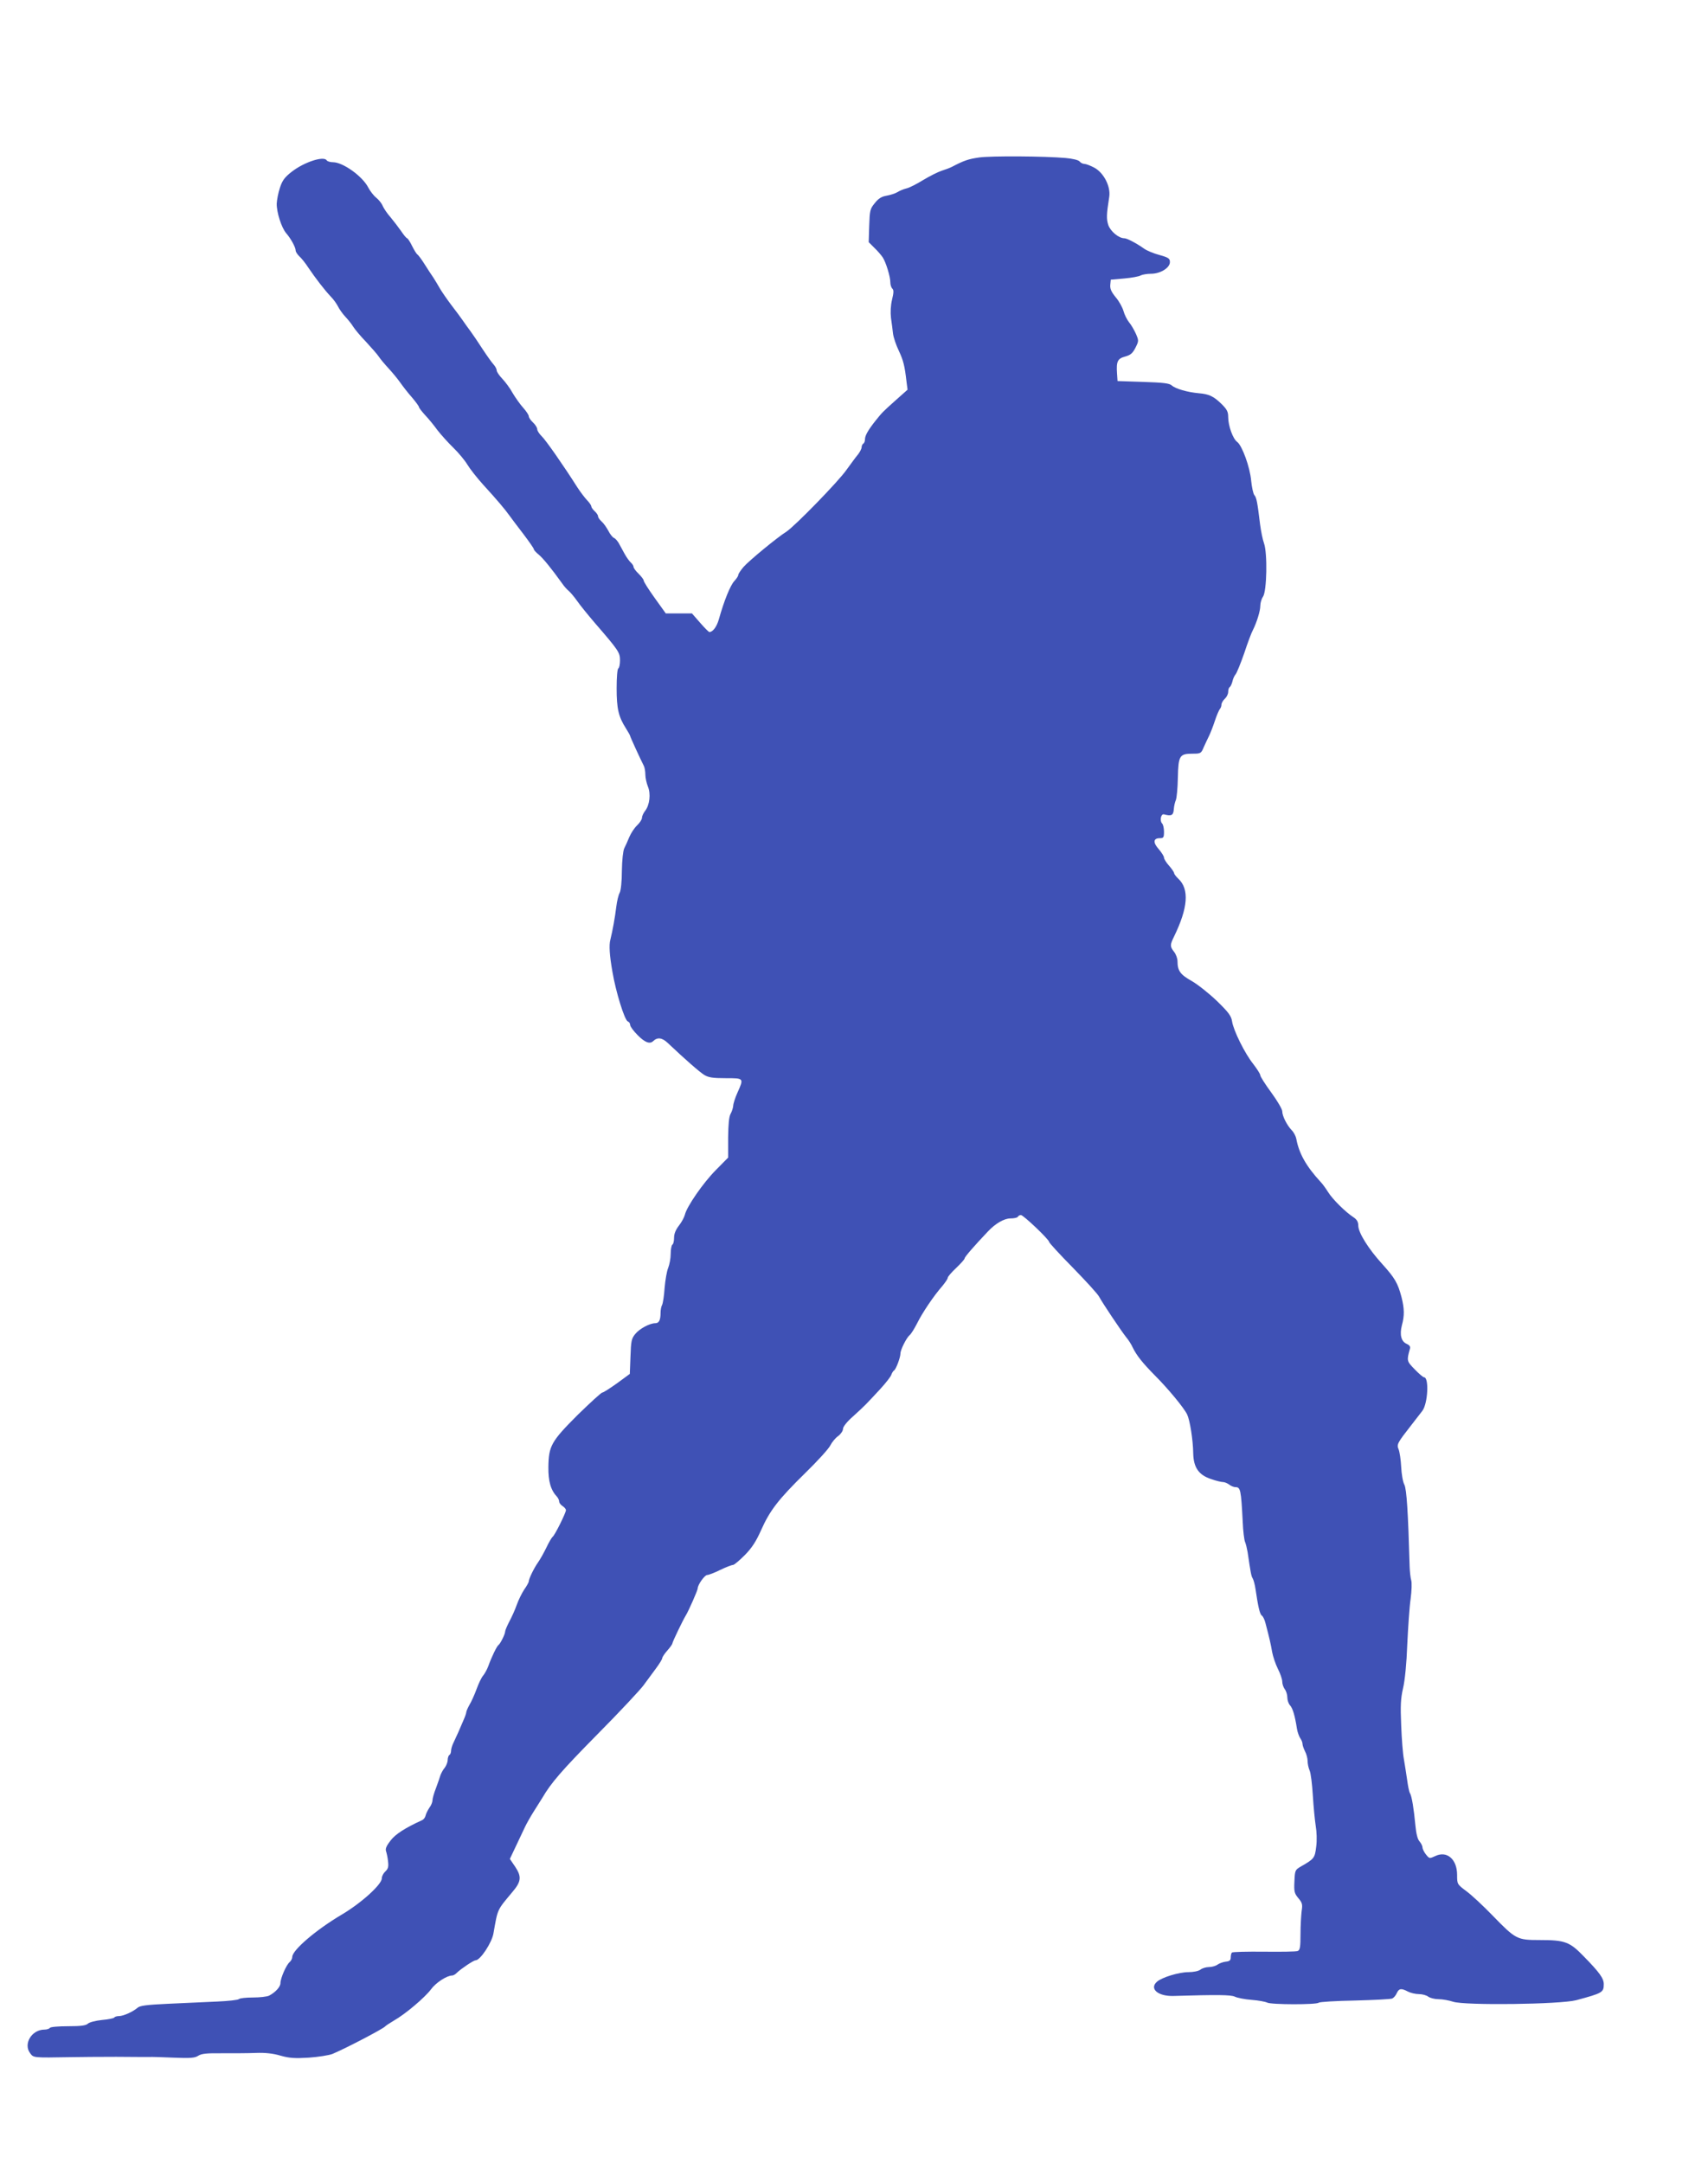 <?xml version="1.0" standalone="no"?>
<!DOCTYPE svg PUBLIC "-//W3C//DTD SVG 20010904//EN"
 "http://www.w3.org/TR/2001/REC-SVG-20010904/DTD/svg10.dtd">
<svg version="1.0" xmlns="http://www.w3.org/2000/svg"
 width="1011pt" height="1280pt" viewBox="0 0 1011 1280"
 preserveAspectRatio="xMidYMid meet">
<g transform="translate(0,1280) scale(0.1,-0.1)"
fill="#3f51b5" stroke="none">
<path d="M5795 11868 c-63 -9 -89 -18 -160 -55 -11 -6 -38 -16 -60 -23 -22 -7
-72 -32 -110 -55 -39 -24 -84 -47 -100 -50 -17 -4 -40 -14 -53 -22 -13 -8 -42
-17 -64 -21 -30 -5 -49 -17 -70 -44 -28 -34 -30 -43 -33 -134 l-3 -97 34 -34
c19 -18 41 -44 49 -56 19 -29 45 -114 45 -147 0 -15 5 -31 12 -38 9 -9 8 -24
-2 -66 -8 -34 -10 -74 -6 -108 4 -29 10 -71 12 -93 3 -22 18 -67 34 -100 27
-58 35 -88 46 -185 l6 -46 -72 -64 c-78 -70 -76 -68 -118 -120 -42 -53 -62
-87 -62 -109 0 -11 -4 -23 -10 -26 -5 -3 -10 -13 -10 -22 0 -8 -10 -28 -22
-43 -13 -15 -43 -57 -68 -91 -49 -70 -307 -334 -355 -365 -53 -33 -222 -172
-254 -209 -17 -20 -31 -41 -31 -47 0 -7 -11 -23 -24 -37 -23 -25 -60 -115 -91
-226 -13 -45 -36 -75 -56 -75 -4 0 -29 25 -55 55 l-48 55 -77 0 -78 0 -66 92
c-36 50 -65 96 -65 103 0 6 -14 24 -30 40 -17 16 -30 34 -30 41 0 6 -7 17 -16
25 -8 7 -25 30 -37 52 -12 22 -28 51 -35 64 -8 13 -20 27 -28 30 -8 3 -23 22
-33 42 -11 20 -28 45 -40 55 -12 11 -21 24 -21 31 0 7 -9 20 -20 30 -11 10
-20 23 -20 29 0 5 -11 22 -25 36 -14 15 -40 49 -58 77 -78 123 -187 280 -211
302 -14 14 -26 32 -26 41 0 9 -11 27 -25 40 -14 13 -25 29 -25 37 0 7 -15 30
-33 50 -19 21 -47 61 -63 88 -15 28 -43 65 -61 84 -18 19 -33 41 -33 49 0 9
-9 25 -19 36 -11 12 -40 53 -65 91 -25 39 -57 86 -71 105 -14 19 -36 49 -48
67 -12 17 -42 58 -67 90 -24 32 -53 74 -65 94 -11 20 -29 49 -39 65 -11 16
-35 52 -53 81 -18 29 -38 55 -43 58 -5 3 -19 26 -31 50 -12 25 -26 45 -29 45
-4 0 -20 19 -36 43 -16 23 -44 59 -62 81 -19 21 -39 51 -46 66 -6 16 -24 38
-39 50 -15 12 -36 39 -47 60 -34 67 -150 150 -209 150 -16 0 -33 5 -37 11 -17
28 -134 -10 -208 -68 -41 -32 -55 -51 -69 -94 -10 -30 -18 -72 -19 -94 -1 -51
28 -142 56 -175 28 -32 56 -84 56 -102 0 -8 10 -23 21 -34 12 -10 37 -41 55
-69 42 -62 95 -131 132 -170 16 -16 35 -43 43 -59 8 -16 27 -43 43 -60 16 -17
37 -43 46 -58 9 -15 43 -56 76 -90 32 -35 67 -74 76 -88 9 -14 36 -46 60 -72
24 -26 54 -63 68 -83 14 -20 44 -59 68 -86 23 -27 42 -53 42 -58 0 -4 16 -25
36 -47 20 -21 53 -61 73 -89 21 -27 64 -75 95 -105 31 -30 68 -75 83 -100 15
-25 56 -77 92 -117 86 -94 131 -148 156 -183 11 -15 48 -65 83 -110 34 -45 62
-85 62 -90 0 -5 13 -19 29 -32 25 -21 73 -79 139 -171 12 -18 30 -37 39 -44 8
-7 30 -32 47 -56 17 -25 65 -84 106 -132 141 -163 150 -176 150 -222 0 -23 -4
-45 -10 -48 -6 -4 -10 -54 -10 -118 0 -120 11 -168 55 -237 14 -22 25 -42 25
-45 0 -5 61 -138 81 -177 5 -10 9 -33 9 -52 0 -18 7 -50 15 -70 18 -43 11
-110 -17 -145 -10 -13 -18 -31 -18 -40 0 -10 -13 -30 -29 -45 -16 -15 -36 -46
-46 -69 -9 -23 -23 -53 -30 -67 -7 -15 -13 -70 -14 -133 0 -63 -6 -117 -13
-130 -7 -12 -16 -49 -20 -82 -8 -66 -22 -142 -35 -195 -9 -32 -5 -93 12 -190
20 -119 72 -287 91 -294 8 -3 14 -12 14 -21 0 -9 20 -36 44 -60 42 -43 72 -55
92 -36 26 25 53 21 87 -11 97 -92 188 -172 216 -189 25 -15 50 -19 126 -19
109 0 109 1 70 -86 -14 -31 -25 -66 -25 -78 -1 -11 -7 -32 -15 -46 -10 -18
-14 -60 -15 -143 l0 -117 -72 -73 c-75 -75 -173 -217 -184 -265 -4 -15 -19
-44 -35 -64 -19 -25 -29 -48 -29 -72 0 -19 -4 -38 -10 -41 -5 -3 -10 -28 -10
-54 0 -27 -7 -64 -15 -84 -8 -19 -17 -72 -21 -118 -3 -46 -10 -92 -15 -101 -5
-9 -9 -30 -9 -47 0 -42 -9 -61 -31 -61 -33 0 -93 -32 -119 -64 -22 -27 -25
-41 -28 -133 l-4 -103 -75 -55 c-42 -30 -81 -55 -87 -55 -7 0 -72 -60 -146
-132 -158 -158 -172 -184 -174 -309 -1 -85 14 -137 52 -177 6 -7 12 -20 12
-28 0 -7 9 -19 20 -26 11 -7 20 -18 20 -24 0 -16 -67 -151 -79 -158 -5 -4 -22
-32 -37 -64 -15 -31 -37 -70 -49 -87 -23 -32 -55 -97 -55 -113 0 -5 -12 -27
-27 -48 -14 -21 -34 -62 -44 -90 -10 -29 -30 -73 -44 -99 -14 -27 -25 -53 -25
-60 0 -15 -29 -73 -40 -80 -9 -6 -40 -69 -60 -125 -7 -19 -21 -44 -30 -55 -10
-11 -27 -47 -39 -80 -12 -33 -31 -75 -42 -93 -10 -18 -19 -38 -19 -44 0 -5 -7
-26 -16 -46 -9 -21 -23 -53 -31 -72 -9 -19 -22 -48 -29 -63 -8 -16 -14 -37
-14 -47 0 -10 -4 -22 -10 -25 -5 -3 -10 -17 -10 -29 0 -13 -8 -34 -18 -47 -11
-13 -21 -33 -25 -44 -3 -11 -15 -45 -26 -75 -12 -30 -21 -63 -21 -73 0 -11 -8
-31 -19 -45 -10 -15 -20 -36 -22 -46 -2 -10 -11 -22 -19 -26 -101 -46 -159
-83 -188 -121 -24 -31 -32 -48 -27 -63 4 -12 10 -39 12 -61 4 -32 0 -44 -16
-59 -12 -11 -21 -29 -21 -41 0 -36 -121 -146 -238 -215 -152 -90 -292 -210
-292 -250 0 -10 -7 -23 -15 -30 -20 -16 -55 -96 -55 -125 0 -22 -29 -54 -67
-74 -12 -6 -55 -11 -95 -11 -41 0 -78 -4 -83 -9 -6 -6 -64 -12 -130 -15 -66
-3 -195 -9 -286 -13 -131 -6 -171 -11 -185 -24 -28 -24 -84 -49 -110 -49 -13
0 -25 -4 -28 -9 -3 -4 -35 -11 -72 -14 -38 -4 -74 -13 -84 -22 -12 -11 -41
-15 -118 -15 -56 0 -104 -4 -107 -10 -3 -5 -18 -10 -32 -10 -75 0 -126 -84
-85 -139 21 -28 15 -28 242 -24 52 1 173 2 268 2 94 -1 182 -1 195 -1 12 1 77
-1 144 -4 101 -4 126 -2 146 11 20 13 50 16 144 15 65 0 154 0 198 2 55 2 101
-3 145 -16 53 -15 84 -17 168 -12 56 4 119 14 140 22 87 37 302 150 312 163 3
4 26 19 51 34 69 39 184 137 220 185 28 39 94 82 125 82 7 0 20 7 29 17 24 23
98 73 110 73 28 0 97 105 106 160 26 147 20 134 111 243 53 62 57 91 18 150
l-32 47 37 78 c20 42 44 93 53 112 9 19 32 60 51 90 19 30 42 67 51 81 52 89
113 160 326 376 132 133 254 264 273 290 19 26 52 71 73 99 21 28 38 56 38 62
0 6 14 27 30 45 17 19 30 38 30 42 0 9 63 139 79 165 17 27 71 150 71 161 0
21 41 79 56 79 8 0 43 13 77 30 35 17 70 30 77 30 6 0 37 26 69 58 42 43 66
80 96 147 52 117 102 182 262 339 73 71 139 144 148 163 9 18 29 43 46 55 16
12 29 31 29 43 0 12 23 42 61 75 67 61 73 67 159 160 33 36 63 74 66 85 4 11
11 23 17 26 11 8 37 76 37 100 0 22 36 93 54 108 9 7 28 38 44 69 31 63 99
164 150 222 17 21 32 42 32 49 0 6 22 32 50 58 27 26 50 51 50 57 0 8 58 75
138 159 44 47 96 77 133 77 21 0 41 4 44 10 3 6 12 10 18 10 15 0 167 -145
167 -159 0 -5 63 -74 141 -153 77 -79 148 -156 156 -173 20 -37 129 -200 160
-239 13 -15 30 -42 38 -60 23 -47 57 -90 132 -166 78 -78 172 -192 190 -230
16 -33 35 -150 36 -230 2 -85 33 -129 108 -153 28 -10 59 -17 68 -17 10 0 26
-7 37 -15 10 -8 27 -15 36 -15 31 0 34 -14 44 -205 2 -55 9 -109 14 -120 5
-11 11 -38 15 -60 18 -121 21 -141 30 -155 5 -8 13 -37 17 -65 15 -102 25
-147 37 -155 7 -4 17 -25 22 -46 24 -91 31 -122 39 -169 5 -27 20 -72 34 -100
14 -27 26 -62 26 -76 0 -14 7 -34 15 -45 8 -10 15 -32 15 -48 0 -16 7 -38 16
-47 16 -18 29 -61 41 -139 3 -19 12 -44 19 -55 8 -11 14 -26 14 -35 0 -8 7
-28 15 -44 8 -15 15 -41 15 -56 0 -16 5 -41 12 -57 7 -15 15 -82 19 -148 4
-66 12 -147 17 -179 6 -35 8 -86 3 -123 -8 -68 -12 -73 -91 -118 -34 -20 -35
-22 -38 -88 -3 -61 0 -71 23 -99 23 -27 26 -37 20 -75 -3 -24 -7 -86 -7 -138
0 -77 -3 -95 -17 -100 -9 -4 -98 -5 -199 -4 -100 1 -185 -1 -190 -5 -4 -4 -7
-18 -7 -29 0 -17 -7 -23 -30 -25 -16 -2 -38 -10 -49 -18 -11 -8 -34 -14 -51
-14 -16 0 -39 -7 -49 -15 -12 -9 -42 -15 -71 -15 -57 0 -158 -31 -187 -57 -46
-41 6 -86 96 -84 264 8 341 7 365 -4 14 -7 59 -16 99 -19 41 -3 82 -11 92 -16
23 -13 293 -13 305 -1 6 5 102 11 215 13 113 3 212 8 221 12 9 4 21 18 27 32
13 28 26 30 66 9 15 -8 45 -15 65 -15 20 0 45 -7 55 -15 11 -8 38 -15 61 -15
23 0 62 -7 86 -15 68 -23 635 -16 729 9 156 42 163 46 163 95 0 34 -24 68
-118 164 -84 87 -112 97 -262 97 -133 0 -141 4 -278 145 -55 57 -125 122 -155
144 -55 41 -55 42 -55 96 0 93 -60 145 -129 112 -35 -16 -35 -16 -56 10 -11
14 -20 33 -20 41 0 9 -8 24 -17 35 -12 13 -20 44 -25 96 -9 96 -21 172 -32
190 -5 7 -12 43 -17 80 -5 36 -14 91 -19 121 -6 30 -13 120 -16 200 -5 117 -3
159 11 220 11 46 21 147 25 260 5 102 13 223 20 270 6 46 8 96 3 110 -4 14 -8
50 -9 80 -9 324 -18 458 -31 484 -9 16 -17 64 -19 105 -2 42 -9 88 -15 104
-13 30 -8 38 78 148 23 30 51 66 62 80 33 43 41 199 10 199 -5 0 -30 21 -55
47 -47 48 -48 51 -29 119 5 15 0 23 -19 32 -32 14 -42 54 -28 109 16 57 15
100 -2 167 -22 84 -40 114 -114 196 -82 90 -142 186 -142 228 0 21 -8 35 -27
48 -47 30 -125 107 -151 149 -14 22 -33 49 -44 60 -86 93 -129 169 -145 257
-3 15 -15 38 -27 50 -28 29 -56 84 -56 112 0 12 -29 62 -65 111 -36 49 -65 95
-65 102 0 8 -19 37 -41 66 -50 62 -118 199 -126 253 -5 32 -20 53 -90 121 -47
45 -114 98 -149 118 -68 38 -84 61 -84 117 0 16 -9 41 -20 55 -25 32 -25 41
-1 90 83 170 92 281 26 343 -14 13 -25 28 -25 33 0 5 -13 25 -30 44 -16 18
-30 40 -30 48 0 8 -14 30 -31 50 -35 39 -33 65 6 65 22 0 25 4 25 38 0 21 -5
43 -11 49 -16 16 -7 59 11 54 44 -12 55 -6 58 29 1 19 7 44 12 55 5 11 11 71
12 133 3 132 10 142 89 142 46 0 49 2 64 38 9 20 23 50 31 66 8 16 24 56 35
90 11 34 25 65 30 71 5 5 9 16 9 25 0 9 9 25 20 35 11 10 20 28 20 41 0 13 4
25 9 28 5 3 12 18 16 33 3 16 12 35 19 43 7 8 30 65 51 125 20 61 43 122 51
136 23 46 44 113 44 144 0 17 7 41 16 54 23 33 27 258 6 316 -8 22 -18 72 -23
110 -16 132 -21 160 -34 175 -7 8 -15 47 -19 85 -7 81 -54 209 -83 230 -25 18
-53 95 -53 147 0 31 -7 45 -38 76 -48 47 -75 60 -137 65 -66 6 -136 26 -159
46 -14 13 -50 17 -170 21 l-151 5 -3 44 c-5 72 3 89 48 101 32 9 44 19 61 52
20 40 20 42 3 82 -10 22 -28 54 -41 69 -12 15 -27 45 -33 67 -6 21 -26 58 -46
81 -26 32 -34 50 -32 73 l3 31 80 7 c44 4 88 12 97 18 10 5 37 10 61 10 56 0
112 35 112 69 0 21 -8 27 -62 42 -34 9 -75 26 -90 37 -45 32 -102 62 -118 62
-33 0 -82 41 -95 79 -11 36 -11 59 6 167 9 61 -33 142 -89 172 -23 12 -49 22
-58 22 -9 0 -22 6 -28 14 -7 9 -41 17 -84 21 -125 11 -439 13 -512 3z"/>
</g>
</svg>
